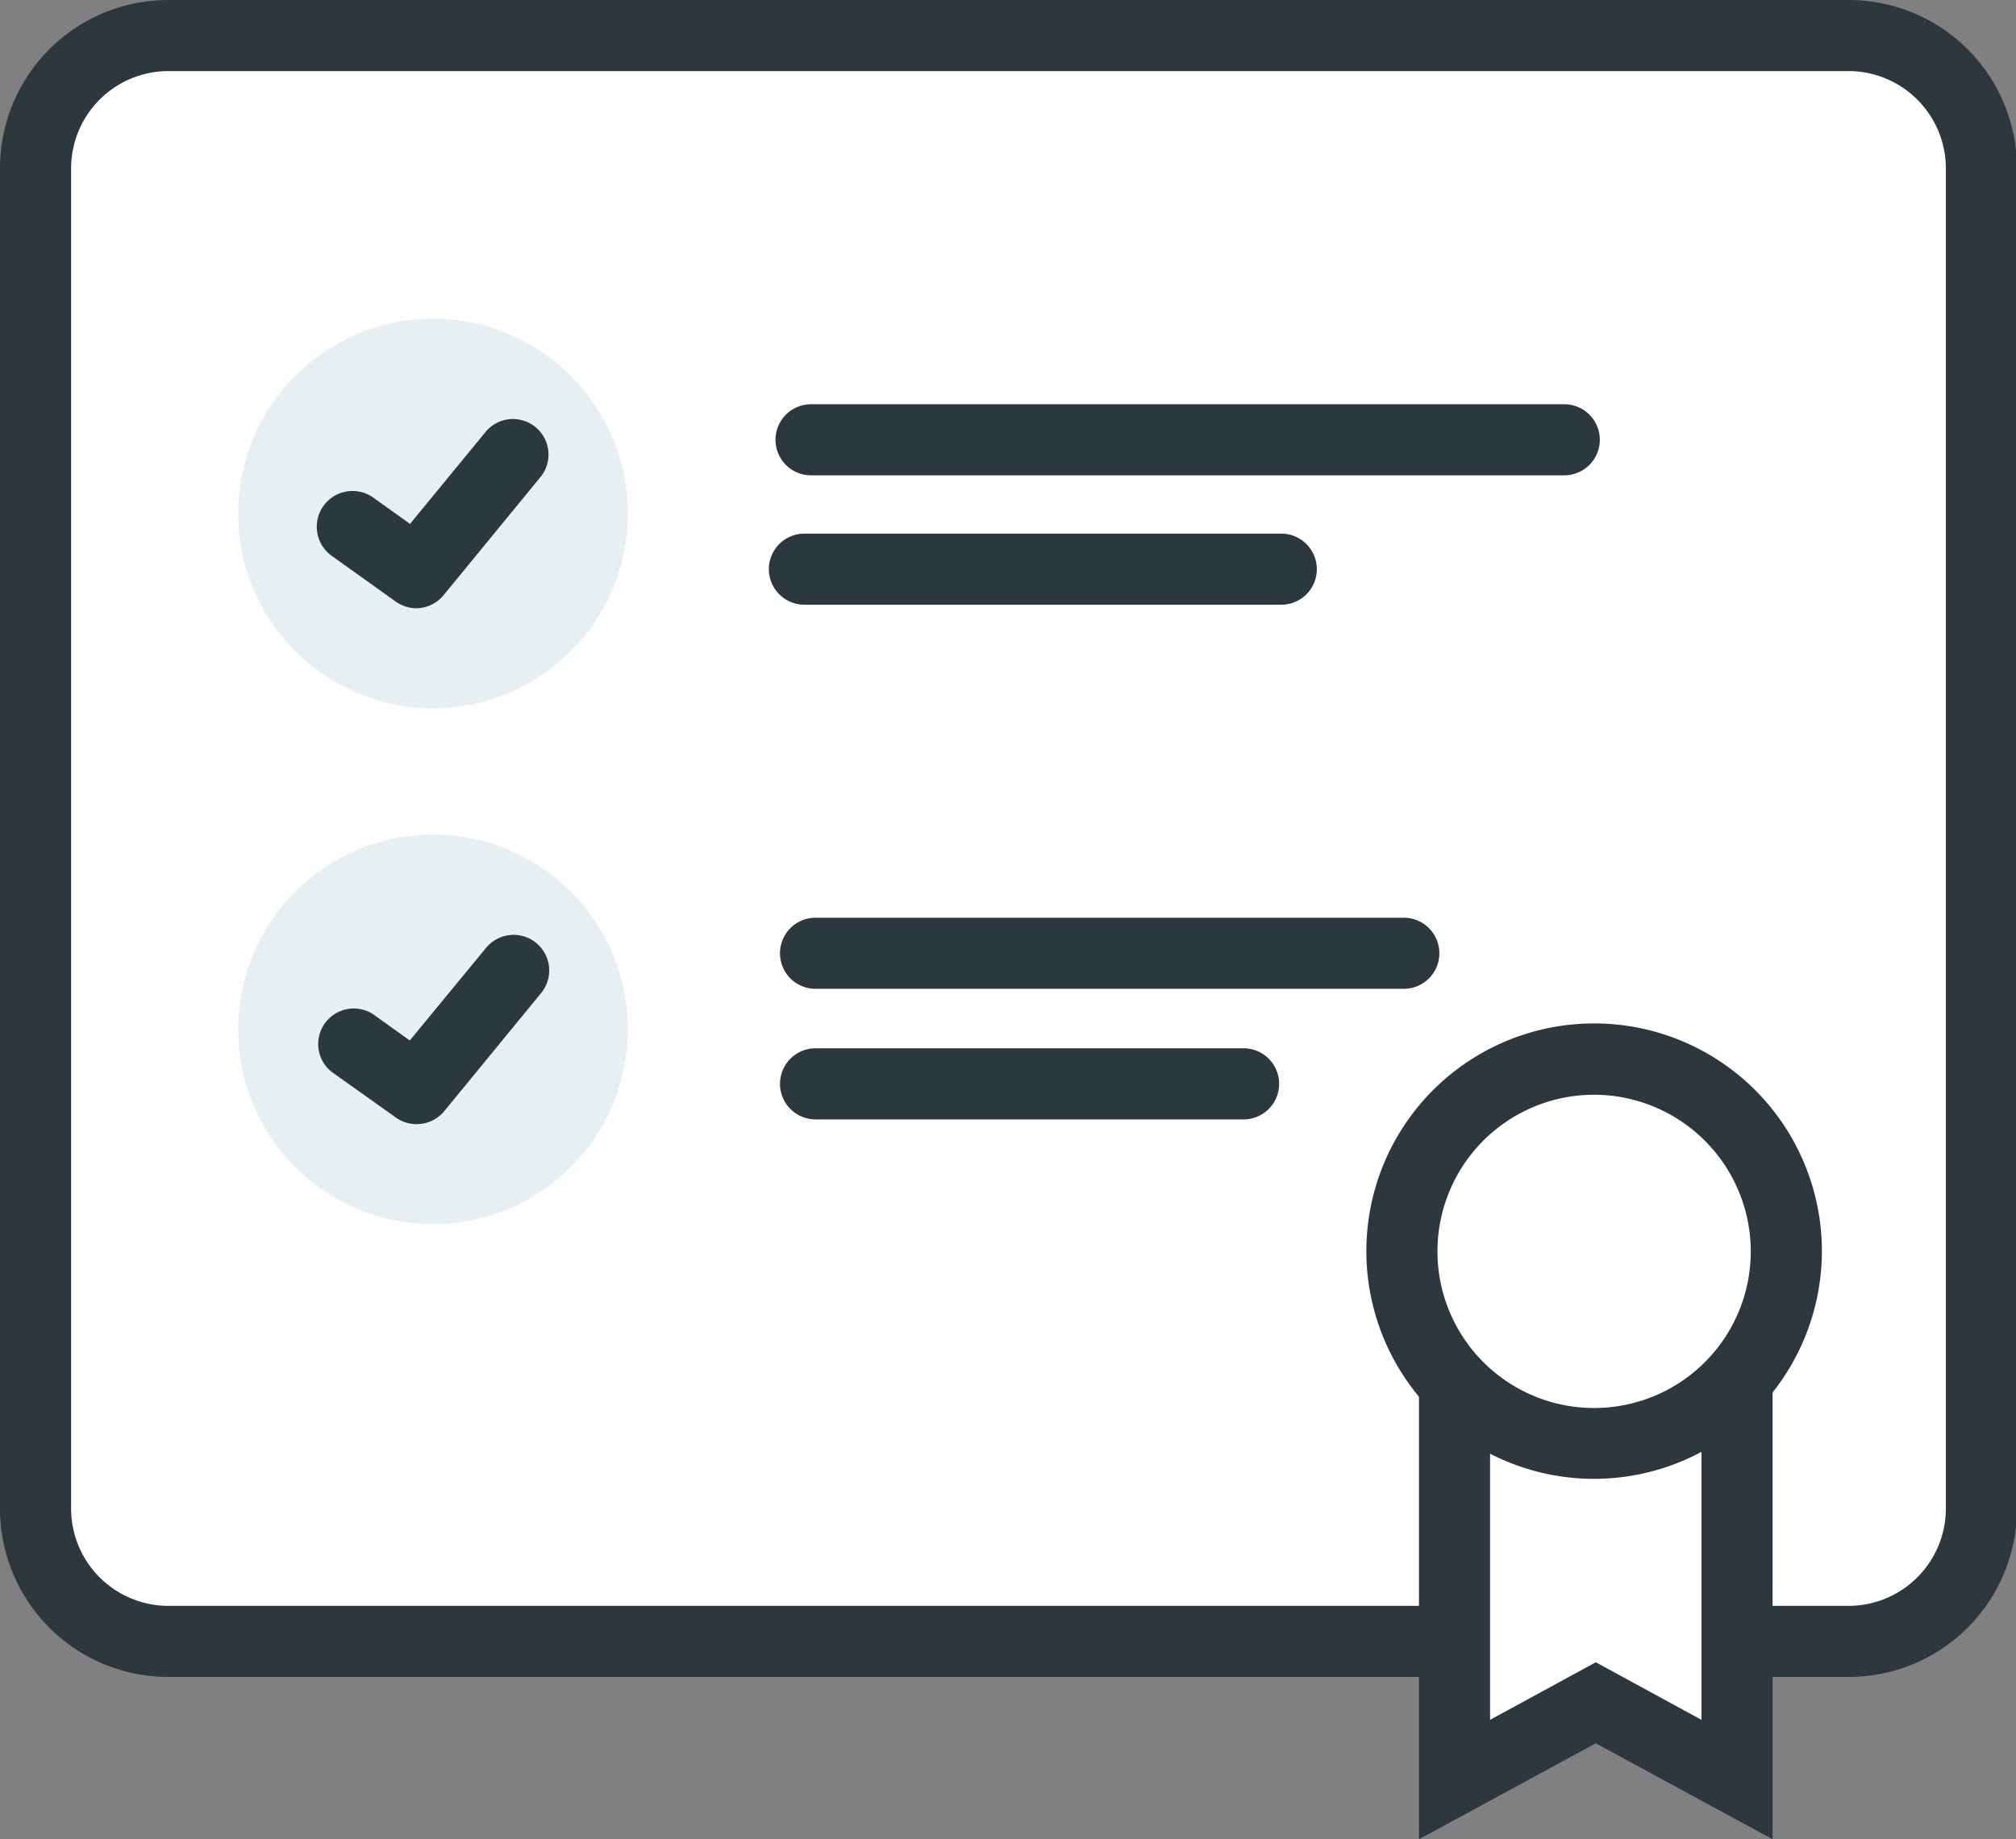 <?xml version="1.0" encoding="UTF-8"?> <svg xmlns="http://www.w3.org/2000/svg" viewBox="0 0 85.06 77.62"><rect x="0" y="0" width="85.06" height="77.62" fill="#808080" stroke="none"/><defs><style>.cls-1{fill:#fff;}.cls-2{fill:#2c383e;}.cls-3{fill:#e6eff2;}.cls-4{fill:#2b383e;}</style></defs><g id="Layer_2" data-name="Layer 2"><g id="Artwork"><rect class="cls-1" x="8.64" y="-5.64" width="67.77" height="82.06" rx="5.6" transform="translate(7.14 77.92) rotate(-90)"></rect><path class="cls-2" d="M78,70.77H7.1A7.1,7.1,0,0,1,0,63.67V7.1A7.1,7.1,0,0,1,7.1,0H78a7.1,7.1,0,0,1,7.1,7.1V63.67A7.1,7.1,0,0,1,78,70.77ZM7.1,3A4.11,4.11,0,0,0,3,7.1V63.67a4.11,4.11,0,0,0,4.1,4.1H78a4.11,4.11,0,0,0,4.1-4.1V7.1A4.11,4.11,0,0,0,78,3Z"></path><polygon class="cls-1" points="61.37 75.1 61.37 56.16 73.29 56.16 73.29 75.1 67.33 71.86 61.37 75.1"></polygon><path class="cls-2" d="M59.87,77.62v-23H74.79v23l-7.46-4.05Zm7.46-7.47,4.46,2.43V57.66H62.87V72.58Z"></path><circle class="cls-1" cx="67.26" cy="52.81" r="8.1"></circle><path class="cls-2" d="M67.26,62.41a9.61,9.61,0,1,1,9.61-9.6A9.62,9.62,0,0,1,67.26,62.41Zm0-16.21a6.61,6.61,0,1,0,6.61,6.61A6.62,6.62,0,0,0,67.26,46.2Z"></path><circle class="cls-3" cx="18.27" cy="21.67" r="8.22"></circle><path class="cls-4" d="M17.57,25.67a1.55,1.55,0,0,1-.87-.28L14,23.46A1.5,1.5,0,1,1,15.75,21l1.55,1.11,3.21-3.91a1.5,1.5,0,0,1,2.32,1.9l-4.1,5A1.51,1.51,0,0,1,17.57,25.67Z"></path><circle class="cls-3" cx="18.27" cy="43.44" r="8.22"></circle><path class="cls-4" d="M17.57,47.44a1.48,1.48,0,0,1-.87-.28L14,45.24a1.5,1.5,0,0,1,1.74-2.44l1.55,1.11L20.51,40a1.5,1.5,0,1,1,2.32,1.91l-4.1,5A1.51,1.51,0,0,1,17.57,47.44Z"></path><path class="cls-4" d="M66,20.06H34.22a1.5,1.5,0,0,1,0-3H66a1.5,1.5,0,0,1,0,3Z"></path><path class="cls-4" d="M59.23,41.73H34.41a1.5,1.5,0,0,1,0-3H59.23a1.5,1.5,0,0,1,0,3Z"></path><path class="cls-4" d="M52.47,47.24H34.41a1.5,1.5,0,0,1,0-3H52.47a1.5,1.5,0,0,1,0,3Z"></path><path class="cls-4" d="M54.06,25.52H33.94a1.5,1.5,0,0,1,0-3H54.06a1.5,1.5,0,0,1,0,3Z"></path></g></g></svg> 